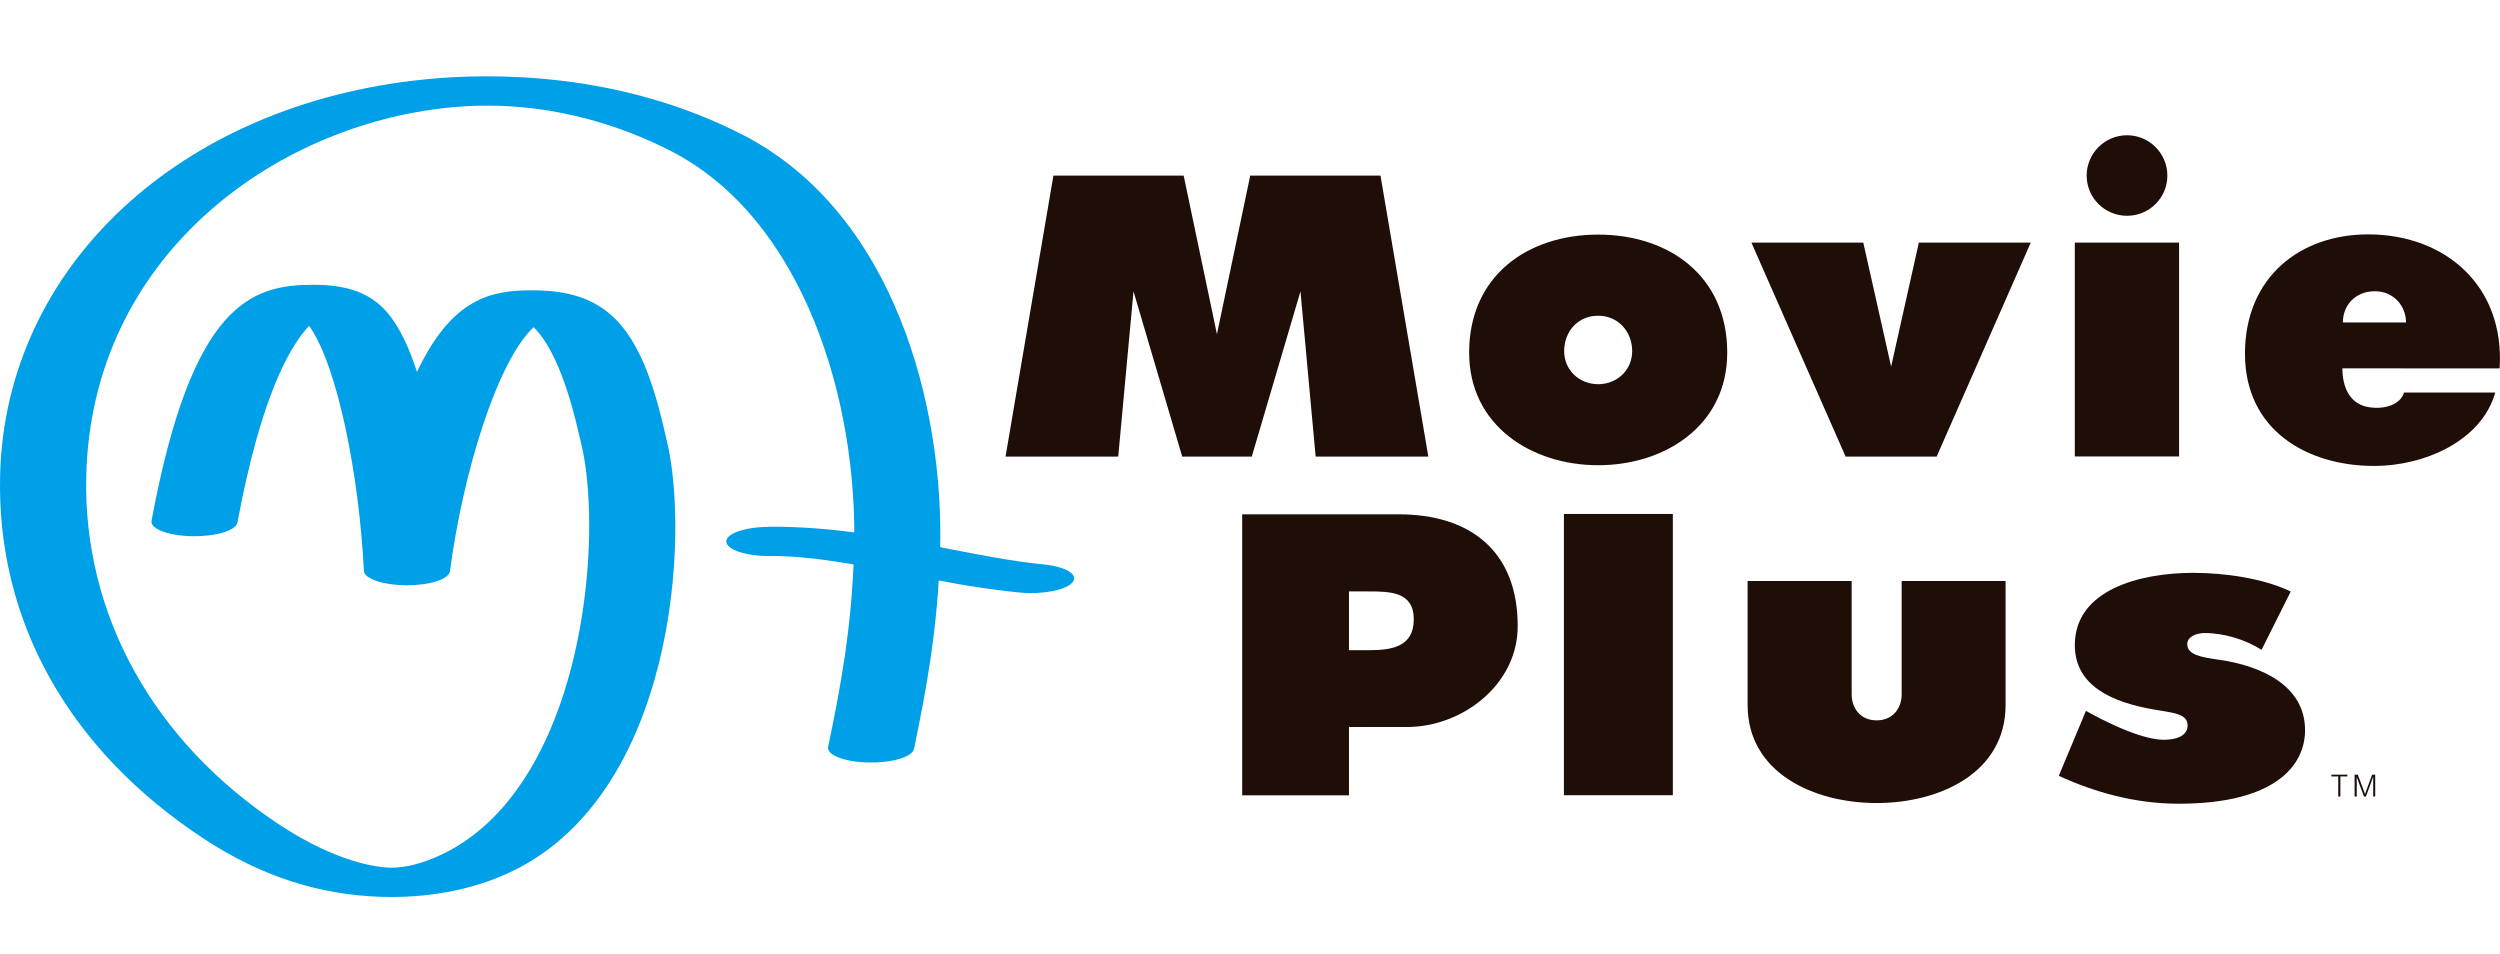 <svg fill="none" height="50" viewBox="0 0 131 50" width="131" xmlns="http://www.w3.org/2000/svg"><g fill="#1e0e07"><path d="m122.164 40.592h.838v.093h-.366v1.054h-.112v-1.054h-.36z"/><path d="m123.381 41.738v-1.147h.168l.378 1.016.373-1.016h.161v1.147h-.105v-1.023h-.006l-.373 1.023h-.106l-.378-1.023v1.023z"/><path d="m65.09 26.95h8.197c3.726 0 6.241 1.903 6.241 5.857 0 3.099-2.943 5.287-5.787 5.287h-3.055v3.582h-5.595v-14.72m5.595 7.115h1.049c1.211 0 2.347-.186 2.347-1.624 0-1.438-1.236-1.456-2.378-1.456h-1.018v3.074z"/><path d="m87.656 26.932h-5.707v14.738h5.707z"/><path d="m97.027 30.446v5.95c0 .651.41 1.351 1.31 1.351s1.31-.7 1.31-1.351v-5.95h5.446v6.495c0 3.551-3.446 5.138-6.756 5.138-3.31 0-6.762-1.587-6.762-5.138v-6.495h5.446z"/><path d="m109.297 37.245s2.614 1.518 4.074 1.518c.875 0 1.26-.316 1.26-.75 0-.632-.795-.663-1.782-.837-2.111-.366-4.129-1.202-4.129-3.372 0-2.888 3.384-3.787 6.209-3.787 1.634 0 3.67.285 5.105.979l-1.528 3.055c-.82-.521-1.937-.88-2.981-.88-.397 0-.912.167-.912.583 0 .564.732.682 1.633.812 2.279.322 4.539 1.376 4.539 3.694 0 1.847-1.559 3.855-6.626 3.855-2.285 0-4.421-.607-6.278-1.463l1.422-3.402z"/><path d="m90.507 18.478c0 3.836-3.279 5.9-6.762 5.9-3.484 0-6.762-2.07-6.762-5.9 0-4.047 3.086-6.185 6.762-6.185 3.676 0 6.762 2.138 6.762 6.185zm-8.545-.081c0 .998.795 1.735 1.782 1.735s1.782-.738 1.782-1.735c0-.998-.714-1.853-1.782-1.853s-1.782.831-1.782 1.853z"/><path d="m122.741 19.302c0 .936.348 1.865 1.379 2.033.832.136 1.664-.13 1.85-.768h4.782c-.721 2.56-3.751 3.849-6.334 3.849-3.54 0-6.781-1.878-6.781-5.882 0-4.004 2.881-6.253 6.458-6.253 4.005 0 7.16 2.671 6.886 7.022zm3.335-2.405c0-.855-.64-1.636-1.633-1.636-1.044 0-1.677.756-1.677 1.636z"/><path d="m108.72 12.714h5.464v11.206h-5.464zm4.85-3.514c0-1.165-.951-2.113-2.112-2.113s-2.117.942-2.117 2.113c0 1.171.95 2.107 2.117 2.107 1.168 0 2.112-.942 2.112-2.107z"/><path d="m72.337 9.2h-6.824l-1.745 8.311-1.745-8.311h-6.824l-2.509 14.726h5.905l.801-8.658 2.552 8.658h1.416.807 1.422l2.552-8.658.795 8.658h5.905z"/><path d="m100.548 12.714-1.453 6.495-1.459-6.495h-5.862l4.937 11.212h2.385 2.384l4.931-11.212z"/></g><path d="m22.249 4.161c-12.823 1.289-21.964 9.817-22.243 20.719-.193 7.654 3.602 14.428 10.687 19.077 2.968 1.946 6.011 2.938 9.302 3.037 1.633.05 4.08-.112 6.477-1.171 8.973-3.954 9.681-17.918 8.451-22.802l-.106-.459c-1.26-5.497-3.006-7.351-6.93-7.351-2.13 0-4.192.384-6.036 4.277-.211-.638-.428-1.215-.671-1.704-.863-1.766-1.956-2.863-4.738-2.863-3.266 0-6.377.948-8.501 12.364-.081.421.863.787 2.111.812 1.242.025 2.316-.297 2.391-.719 1.223-6.576 2.732-9.228 3.757-10.307 1.49 2.107 2.614 7.822 2.869 12.842.019.415 1.006.75 2.223.756s2.229-.316 2.285-.731c.677-5.126 2.459-10.982 4.384-12.792.696.676 1.59 2.175 2.36 5.535l.112.471c.279 1.103.441 2.628.441 4.37 0 6.061-1.975 14.726-7.973 17.366-.633.279-1.583.607-2.502.576-.571-.019-2.67-.229-5.7-2.213-6.651-4.363-10.364-11.051-10.178-18.352.292-11.416 9.78-18.333 19.008-19.263 4.986-.502 9.091.973 11.656 2.293 6.918 3.57 9.793 13.071 9.569 20.905-.112 4.035-.708 7.177-1.36 10.301-.087.421.851.793 2.093.818 1.242.031 2.322-.285 2.409-.713.627-3.025 1.254-6.322 1.366-10.394.211-7.481-2.366-17.664-10.314-21.767-6.495-3.347-13.252-3.266-16.698-2.919z" fill="#00a0e9"/><path d="m40.251 27.607c-1.248.012-2.229.366-2.192.787.037.421 1.074.756 2.316.744 2.099-.019 4.465.44 6.967.93 1.938.378 3.943.768 6.061.979 1.198.118 2.447-.118 2.794-.527.348-.409-.342-.831-1.54-.948-1.596-.155-3.279-.49-5.067-.837-2.937-.57-5.974-1.165-9.339-1.134z" fill="#00a0e9"/></svg>
